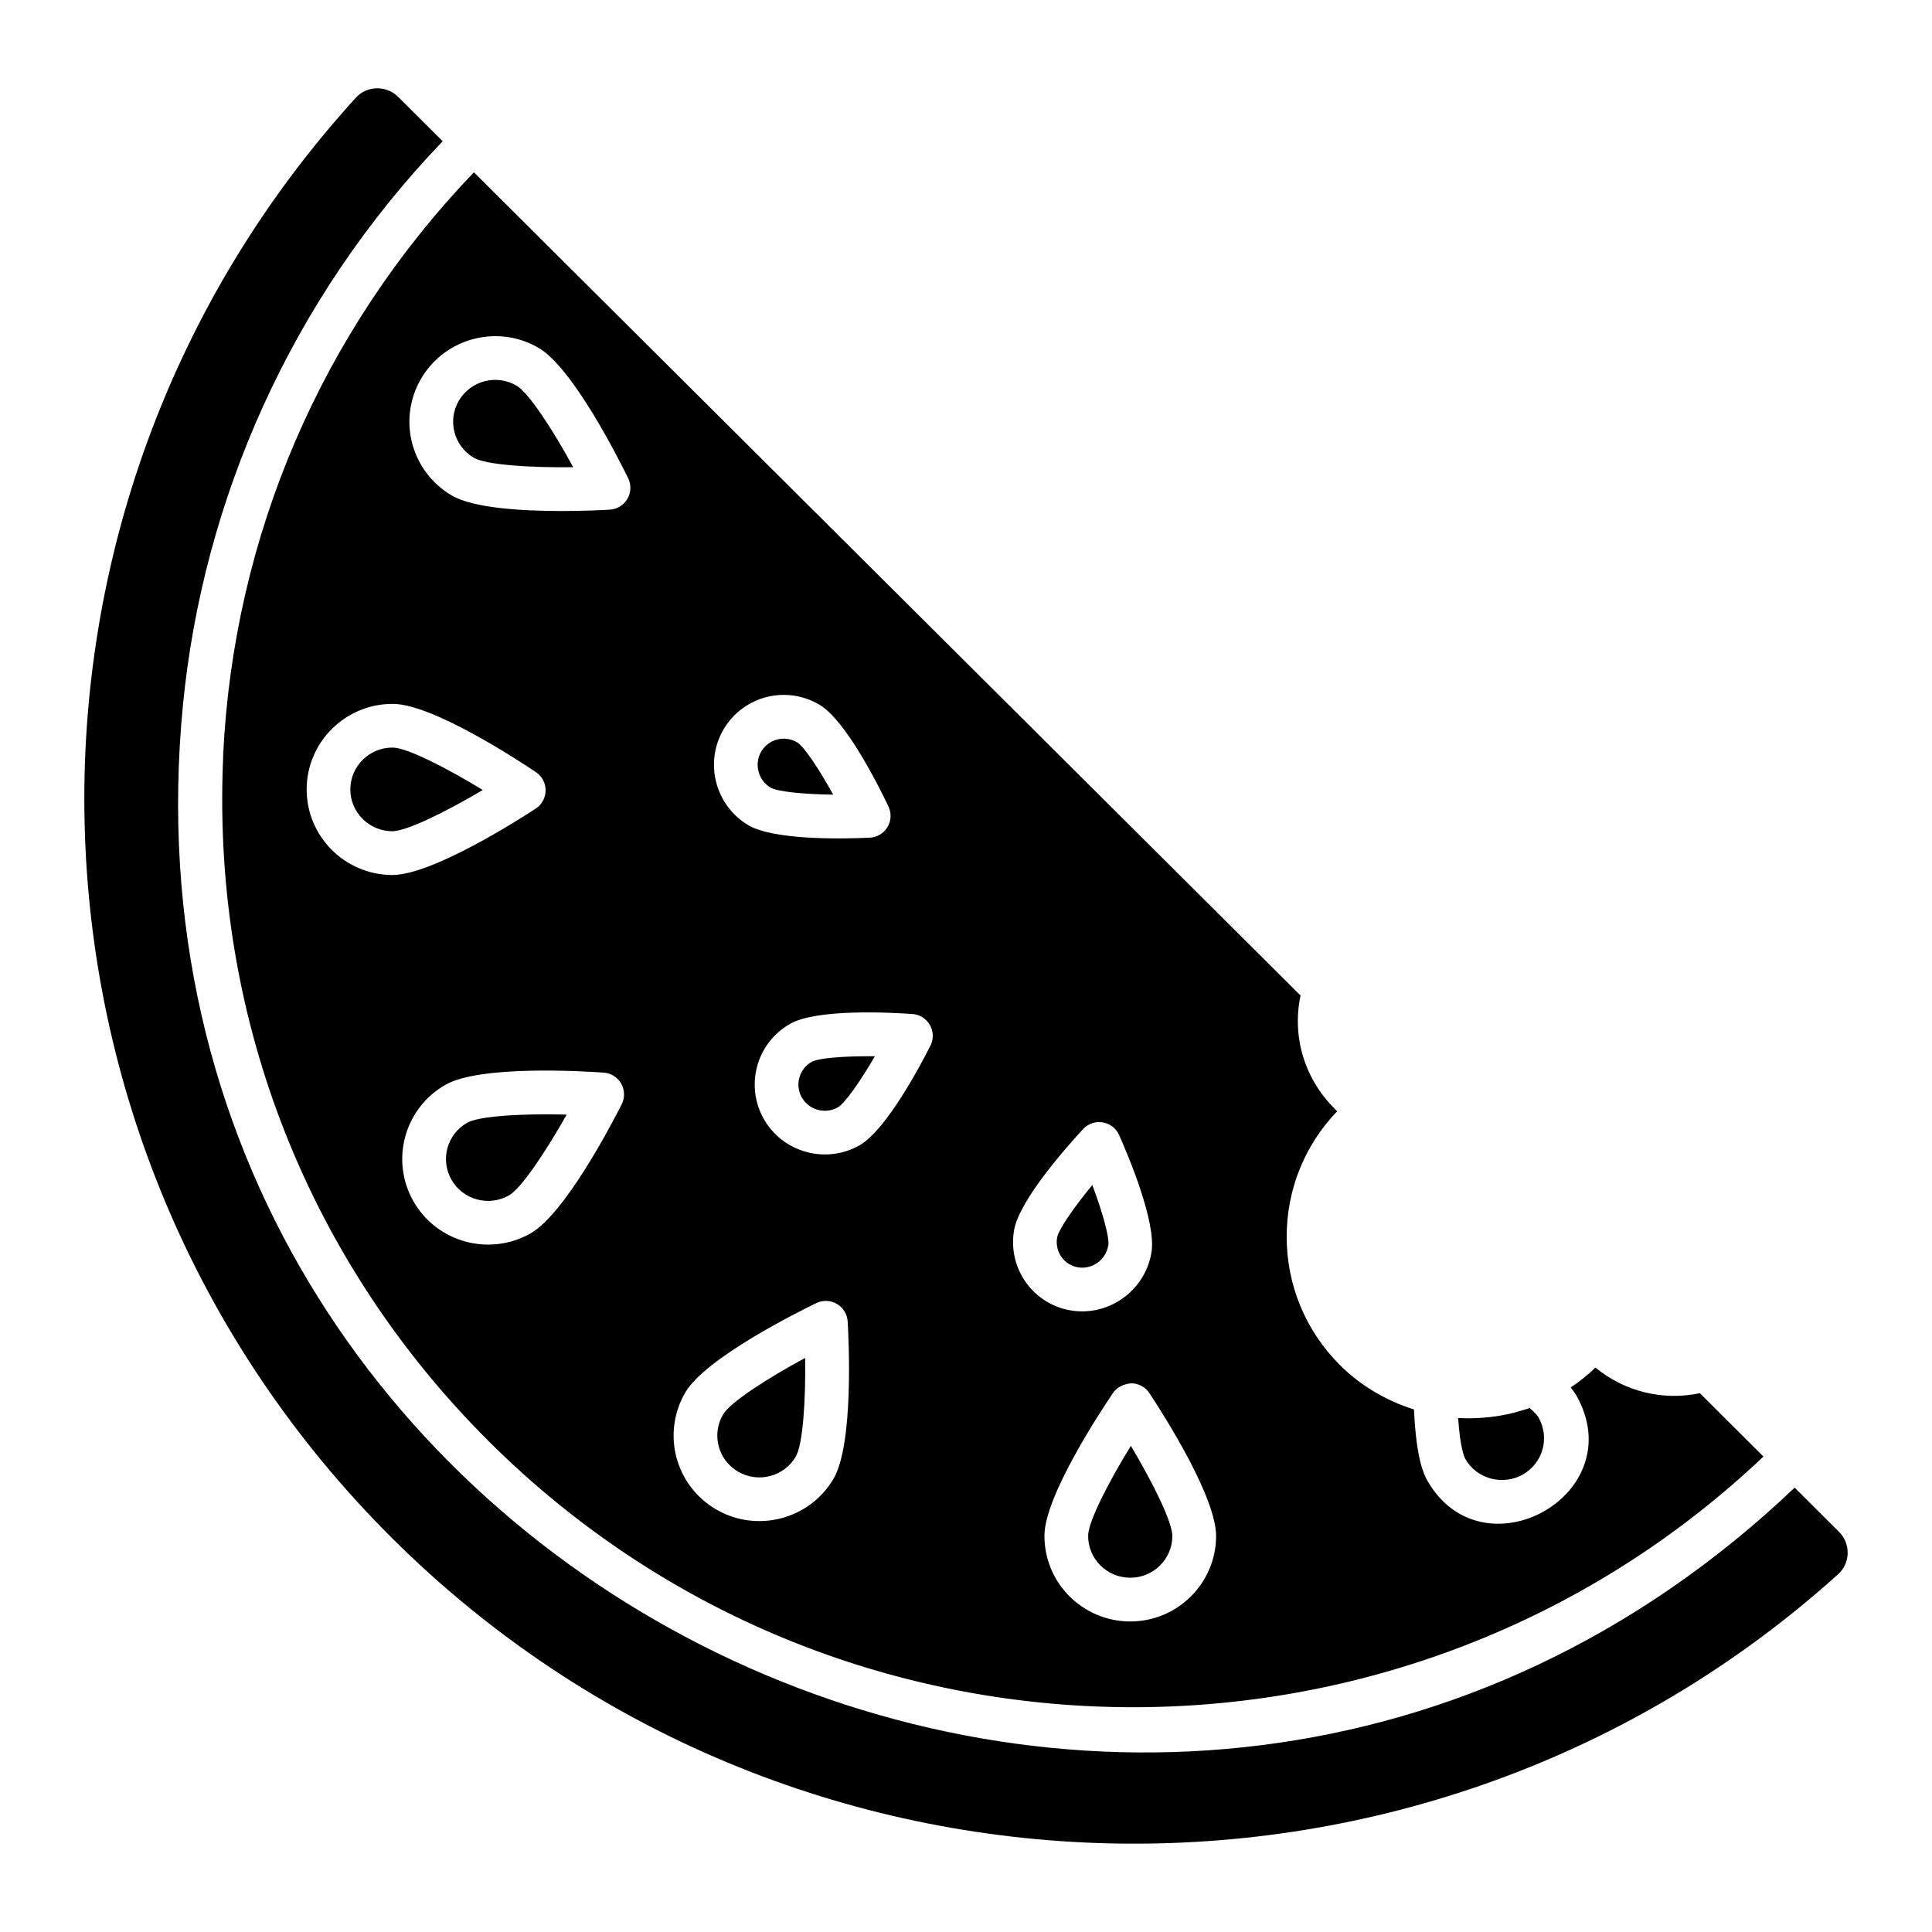 <?xml version="1.0" encoding="UTF-8"?>
<!-- Uploaded to: SVG Repo, www.svgrepo.com, Generator: SVG Repo Mixer Tools -->
<svg fill="#000000" width="800px" height="800px" version="1.1" viewBox="144 144 512 512" xmlns="http://www.w3.org/2000/svg">
 <g>
  <path d="m348.2 352.72c1.766 1.059 8.637 1.77 16.609 1.871-3.879-7.023-7.769-12.781-9.535-13.84-3.324-1.992-7.57-0.891-9.512 2.375-1.965 3.309-0.871 7.609 2.438 9.594z"/>
  <path d="m429.72 479.86c3.801 0.602 7.356-2.019 7.996-5.84 0.34-2.016-1.473-8.598-4.238-15.988-5.082 6.176-8.984 11.902-9.332 13.93-0.641 3.836 1.891 7.312 5.574 7.898z"/>
  <path d="m359.11 425.4c-3.348 1.891-4.508 6.117-2.617 9.449 1.914 3.332 6.188 4.504 9.551 2.606 1.797-1.016 5.801-6.644 9.812-13.535-0.551-0.008-1.094-0.008-1.637-0.008-7.309 0-13.434 0.543-15.109 1.488z"/>
  <path d="m339.6 534c5.324 3.113 12.176 1.32 15.281-3.961 1.879-3.188 2.648-14.695 2.496-26.176-10.152 5.484-19.883 11.793-21.754 14.977-3.109 5.293-1.336 12.062 3.977 15.16z"/>
  <path d="m432.37 550.96c-0.047 6.059 4.875 11.117 11.09 11.156h0.074c6.117 0 11.117-4.926 11.156-11.012 0.023-3.688-5.098-14.055-10.996-23.938-6.047 9.805-11.293 20.105-11.324 23.793z"/>
  <path d="m267.82 441.53c-5.352 3.035-7.211 9.785-4.18 15.109 3.039 5.328 9.883 7.191 15.23 4.16 3.223-1.824 9.664-11.398 15.297-21.41-1.848-0.051-3.688-0.074-5.5-0.074-9.527 0-18.133 0.684-20.848 2.215z"/>
  <path d="m547.54 534.79c5.402-3.109 7.227-9.777 4.164-15.203-0.074-0.133-0.625-0.969-2.309-2.445-1.012 0.355-2.043 0.625-3.066 0.914-0.379 0.105-0.75 0.238-1.129 0.336-2.109 0.535-4.242 0.906-6.391 1.152-0.512 0.059-1.02 0.098-1.531 0.137-2.059 0.168-4.121 0.238-6.188 0.137-0.184-0.008-0.363 0.004-0.547-0.008-0.039-0.004-0.078 0-0.117 0 0.527 7.926 1.637 10.344 1.902 10.816 2.977 5.289 9.832 7.152 15.211 4.164z"/>
  <path d="m269.59 265.32c3.199 1.867 14.762 2.641 26.316 2.492-5.5-10.094-11.812-19.746-15.012-21.609-5.324-3.113-12.176-1.328-15.281 3.965-3.106 5.258-1.332 12.051 3.977 15.152z"/>
  <path d="m247.93 364.29h0.023c3.734 0 14.098-5.074 23.984-10.934-9.836-6-20.156-11.219-23.867-11.242h-0.074c-6.109 0-11.109 4.926-11.156 11.016-0.035 6.113 4.934 11.121 11.09 11.16z"/>
  <path d="m203.1 345.64c-2.879 69.781 23.652 133.73 70.473 180.36 93.477 93.086 243.49 93.379 337.76 4l-16.855-16.793c-9.754 2.07-19.891-0.391-27.668-6.781-2.051 1.969-4.246 3.727-6.562 5.281 0.582 0.707 1.094 1.406 1.496 2.082 14.879 26.344-24.957 48.305-39.531 22.488-0.766-1.387-2.894-5.363-3.488-18.754-7.375-2.332-14.098-6.266-19.586-11.723-9.125-9.098-14.156-21.188-14.156-34.043 0-12.508 4.75-24.281 13.395-33.281-0.242-0.227-0.477-0.453-0.711-0.688-8.02-7.984-11.309-19.188-9.008-29.961l-219.07-218.17c-40.41 42.168-63.664 96.387-66.449 154.4-0.023 0.527-0.016 1.059-0.035 1.582zm105.66 91.004c-2.43 4.805-14.988 29.023-24.191 34.238-10.887 6.152-24.789 2.371-30.992-8.504-6.211-10.883-2.418-24.73 8.539-30.934 9.195-5.199 36.508-3.57 41.879-3.188 1.938 0.137 3.672 1.23 4.633 2.918 0.957 1.688 1 3.738 0.133 5.469zm134.78 137.06h-0.152c-12.449-0.078-22.676-10.18-22.598-22.82 0.074-10.547 15.16-33.301 18.188-37.754 1.086-1.598 2.894-2.359 4.828-2.539 1.93 0.012 3.734 0.988 4.797 2.602 4.164 6.312 17.75 27.703 17.68 37.988-0.086 12.449-10.277 22.523-22.742 22.523zm-30.805-103.67c1.352-8.031 14.355-22.559 18.305-26.82 1.328-1.43 3.32-2.102 5.191-1.773 1.922 0.316 3.551 1.578 4.344 3.352 2.352 5.273 9.926 23.094 8.57 31.145-1.523 9.086-9.445 15.586-18.344 15.586-11.367 0.004-19.988-10.207-18.066-21.488zm-22.297-54.391c0.957 1.688 1.004 3.738 0.137 5.469-2.617 5.184-11.699 22.391-18.805 26.414l-0.008 0.004c-8.875 5.031-20.242 1.938-25.32-6.941-5.062-8.895-1.984-20.207 6.977-25.277 7.106-4.023 26.598-3 32.391-2.586 1.934 0.137 3.668 1.234 4.629 2.918zm-54.625-78.449c5.195-8.738 16.539-11.711 25.426-6.387 7.008 4.203 15.711 21.66 18.207 26.91 0.836 1.754 0.738 3.805-0.258 5.469-0.996 1.664-2.762 2.719-4.691 2.809-7.75 0.367-25.613 0.633-32.254-3.348-8.77-5.258-11.656-16.68-6.43-25.453zm-10.168 175.77c5.348-9.09 29.832-21.277 34.684-23.629 1.75-0.848 3.793-0.758 5.461 0.215 1.668 0.98 2.738 2.731 2.852 4.66 0.309 5.367 1.59 32.605-3.766 41.703-6.359 10.801-20.336 14.383-31.105 8.094-10.863-6.344-14.488-20.219-8.125-31.043zm-70.012-268.68c6.352-10.781 20.32-14.402 31.105-8.09 9.133 5.324 21.367 29.711 23.73 34.547 0.852 1.742 0.777 3.793-0.203 5.469s-2.731 2.746-4.668 2.856c-1.977 0.117-6.902 0.359-12.801 0.359-10.184 0-23.262-0.723-29.039-4.098v-0.004c-10.863-6.336-14.488-20.23-8.125-31.039zm-7.629 86.254h0.152c10.574 0.066 33.406 15.086 37.879 18.094 1.605 1.082 2.57 2.898 2.559 4.844-0.016 1.941-0.996 3.746-2.617 4.809-4.504 2.945-27.434 17.602-38.039 17.602h-0.074c-12.543-0.086-22.68-10.324-22.598-22.824 0.09-12.457 10.281-22.523 22.738-22.523z"/>
  <path d="m619.6 538.24c-169.43 161.24-449.68 24.73-427.12-207.38 5.297-54.191 28.496-107.41 68.84-149.43l-11.812-11.762c-3.106-3.09-8.234-3.035-11.184 0.203-99.133 108.86-95.785 276.83 9.551 381.72 105.14 104.7 274.21 107.91 383.27 9.578 3.273-2.953 3.332-8.121 0.207-11.23z"/>
 </g>
</svg>